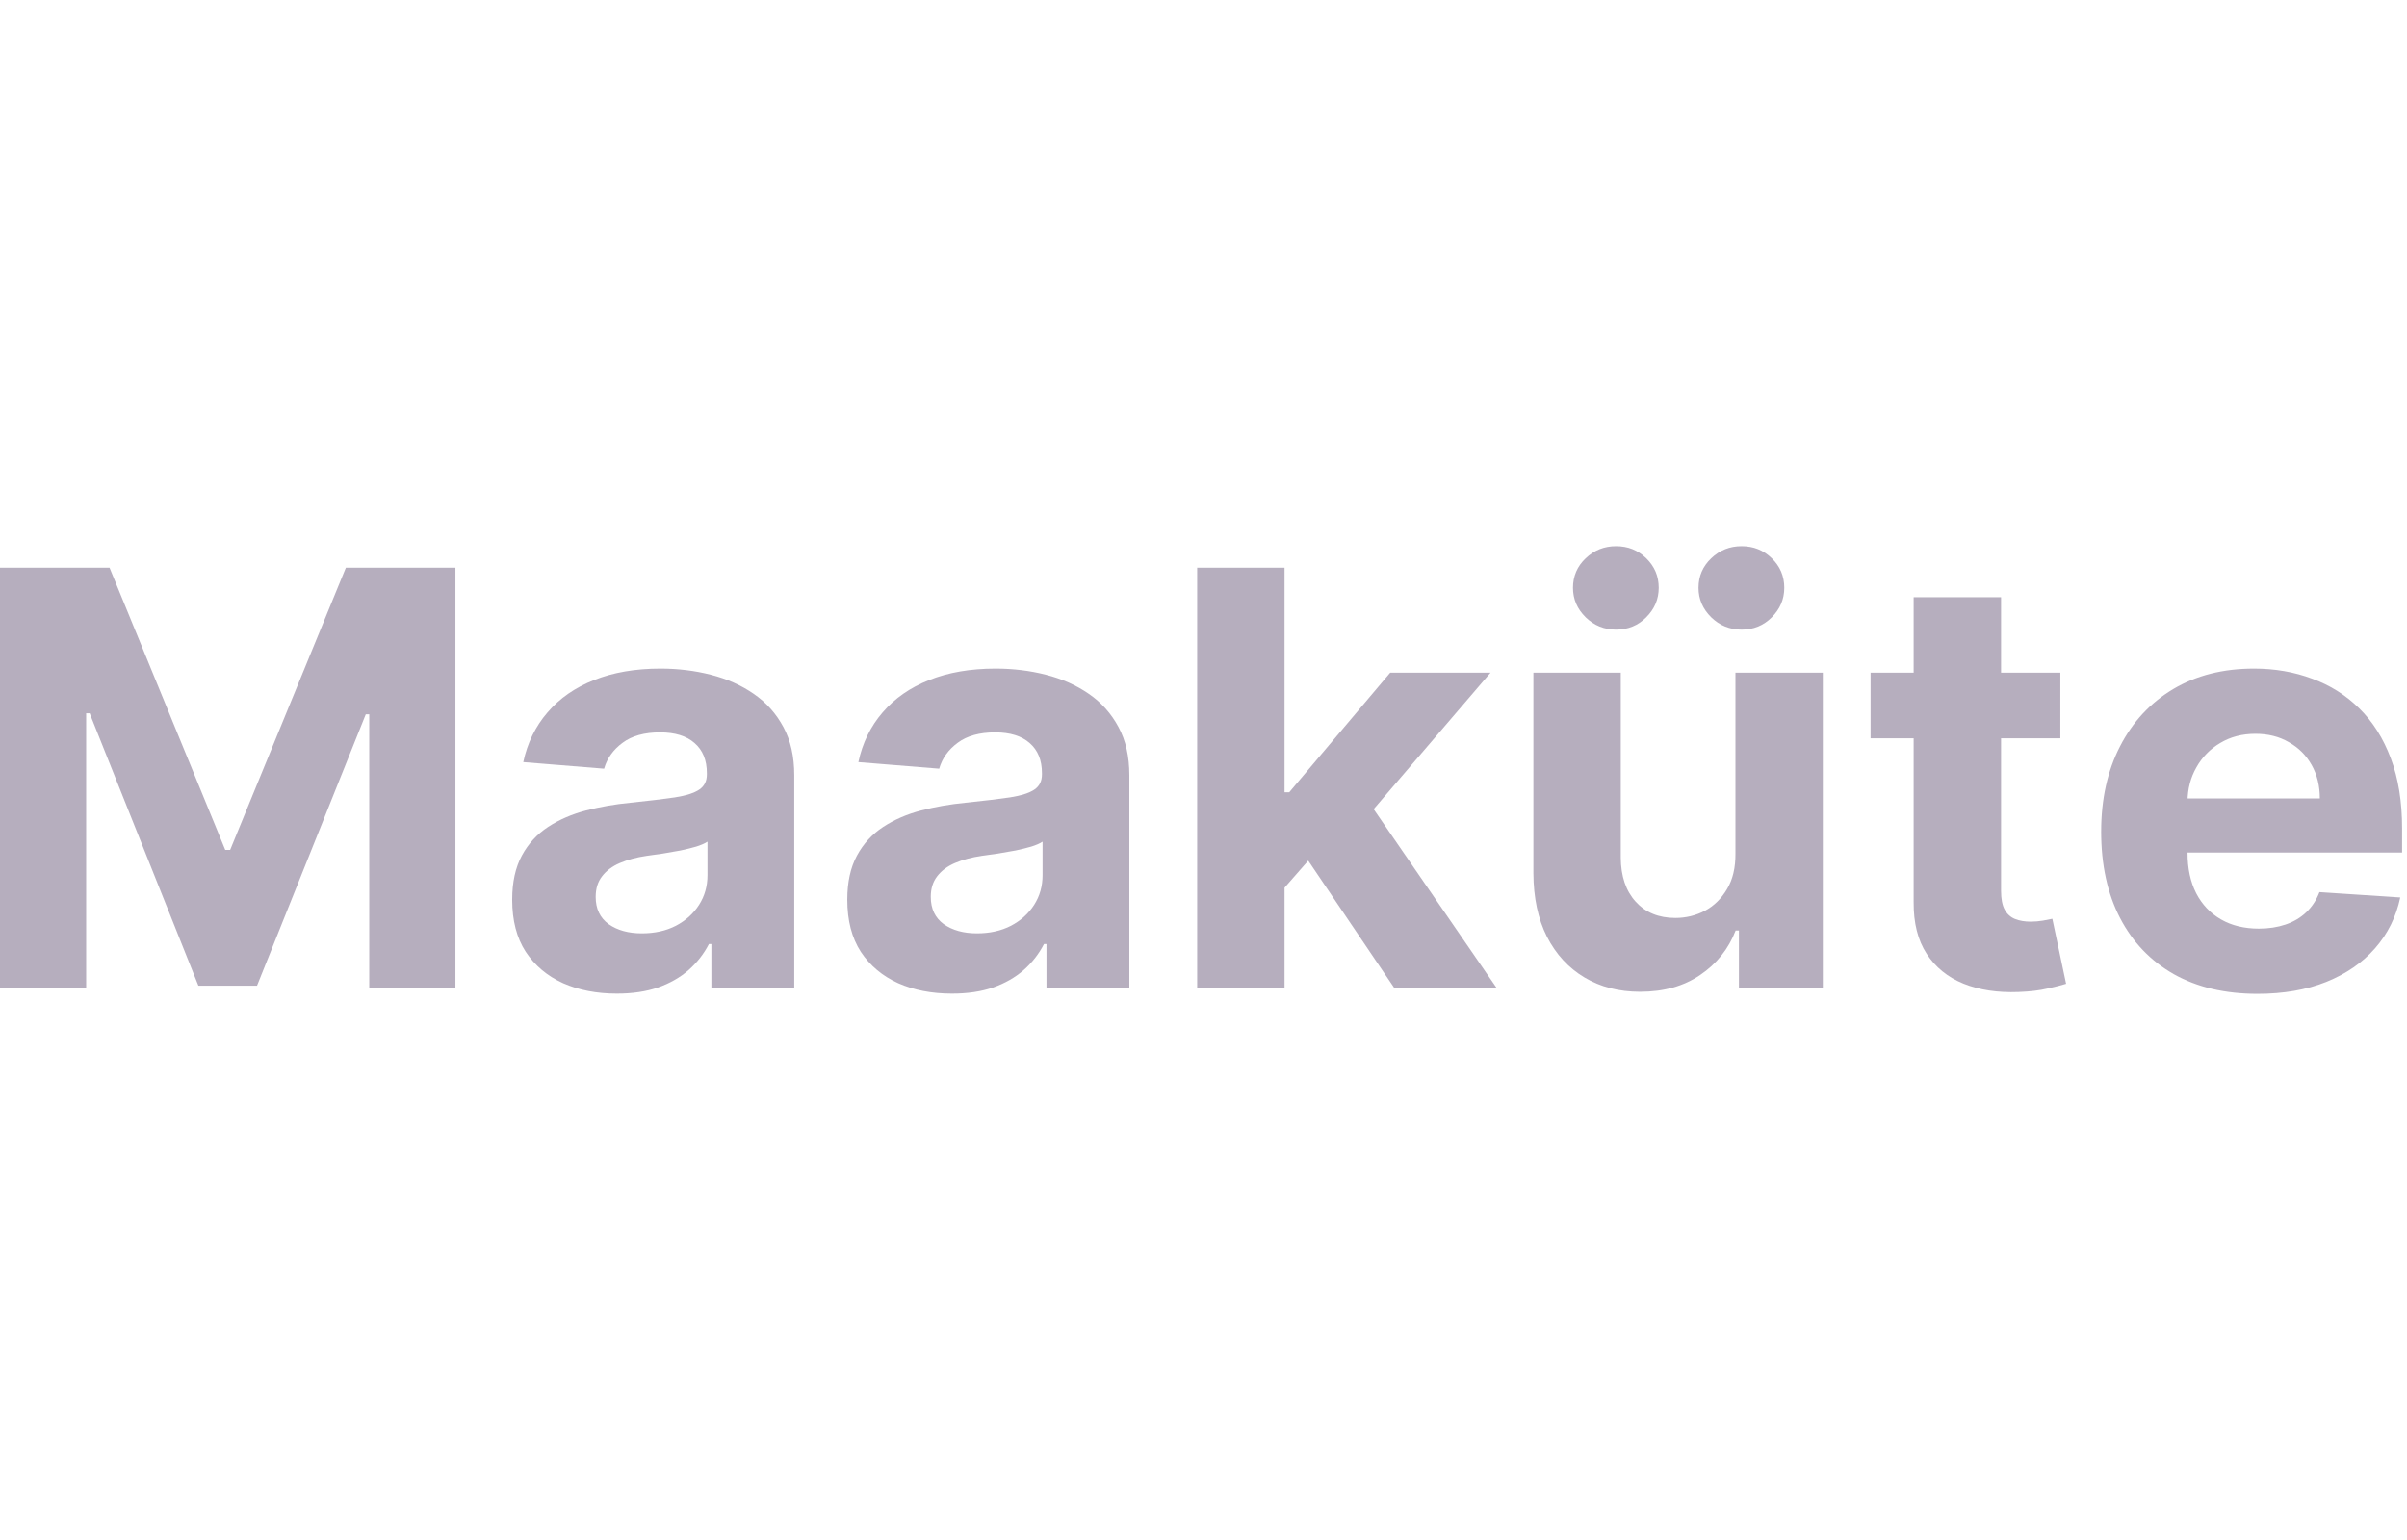 <svg width="125" height="80" viewBox="0 0 125 80" fill="none" xmlns="http://www.w3.org/2000/svg">
<g opacity="0.33">
<path d="M117.235 51.628C115.552 51.628 114.103 51.287 112.889 50.605C111.681 49.916 110.751 48.943 110.098 47.686C109.444 46.422 109.118 44.927 109.118 43.201C109.118 41.518 109.444 40.041 110.098 38.769C110.751 37.498 111.671 36.507 112.857 35.797C114.05 35.087 115.449 34.732 117.054 34.732C118.134 34.732 119.139 34.906 120.069 35.254C121.007 35.595 121.824 36.109 122.52 36.798C123.223 37.487 123.77 38.354 124.16 39.398C124.551 40.435 124.746 41.649 124.746 43.041V44.288H110.929V41.475H120.474C120.474 40.822 120.332 40.243 120.048 39.739C119.764 39.234 119.37 38.84 118.865 38.556C118.368 38.265 117.789 38.119 117.129 38.119C116.44 38.119 115.829 38.279 115.297 38.599C114.771 38.911 114.359 39.334 114.061 39.867C113.762 40.392 113.61 40.978 113.603 41.624V44.298C113.603 45.108 113.752 45.808 114.05 46.397C114.355 46.987 114.785 47.441 115.339 47.761C115.893 48.08 116.55 48.24 117.31 48.24C117.814 48.24 118.276 48.169 118.695 48.027C119.114 47.885 119.473 47.672 119.771 47.388C120.069 47.104 120.297 46.756 120.453 46.344L124.65 46.621C124.437 47.629 124 48.51 123.34 49.263C122.686 50.009 121.841 50.591 120.804 51.01C119.774 51.422 118.585 51.628 117.235 51.628Z" fill="#21093A"/>
<path d="M106.998 34.945V38.354H97.143V34.945H106.998ZM99.38 31.024H103.919V46.28C103.919 46.699 103.983 47.026 104.11 47.26C104.238 47.487 104.416 47.647 104.643 47.739C104.877 47.832 105.147 47.878 105.453 47.878C105.666 47.878 105.879 47.86 106.092 47.825C106.305 47.782 106.468 47.75 106.582 47.729L107.296 51.106C107.069 51.177 106.749 51.259 106.337 51.351C105.925 51.45 105.424 51.511 104.835 51.532C103.741 51.575 102.782 51.429 101.958 51.095C101.142 50.761 100.506 50.243 100.051 49.54C99.597 48.837 99.373 47.949 99.38 46.877V31.024Z" fill="#21093A"/>
<path d="M90.125 44.341V34.945H94.663V51.308H90.306V48.336H90.136C89.766 49.295 89.152 50.066 88.293 50.648C87.441 51.23 86.4 51.521 85.171 51.521C84.078 51.521 83.115 51.273 82.284 50.776C81.453 50.279 80.803 49.572 80.335 48.656C79.873 47.739 79.639 46.642 79.632 45.364V34.945H84.17V44.554C84.177 45.52 84.436 46.283 84.948 46.845C85.459 47.406 86.144 47.686 87.004 47.686C87.551 47.686 88.062 47.562 88.538 47.313C89.014 47.058 89.397 46.681 89.688 46.184C89.987 45.687 90.132 45.073 90.125 44.341ZM83.925 32.708C83.314 32.708 82.788 32.495 82.348 32.068C81.908 31.635 81.688 31.124 81.688 30.534C81.688 29.93 81.908 29.419 82.348 29C82.788 28.581 83.314 28.372 83.925 28.372C84.543 28.372 85.065 28.581 85.491 29C85.924 29.419 86.141 29.93 86.141 30.534C86.141 31.124 85.924 31.635 85.491 32.068C85.065 32.495 84.543 32.708 83.925 32.708ZM90.445 32.708C89.834 32.708 89.308 32.495 88.868 32.068C88.428 31.635 88.208 31.124 88.208 30.534C88.208 29.93 88.428 29.419 88.868 29C89.308 28.581 89.834 28.372 90.445 28.372C91.063 28.372 91.585 28.581 92.011 29C92.444 29.419 92.661 29.93 92.661 30.534C92.661 31.124 92.444 31.635 92.011 32.068C91.585 32.495 91.063 32.708 90.445 32.708Z" fill="#21093A"/>
<path d="M66.283 46.6L66.293 41.156H66.954L72.195 34.945H77.405L70.363 43.169H69.287L66.283 46.6ZM62.171 51.308V29.49H66.709V51.308H62.171ZM72.398 51.308L67.583 44.181L70.608 40.975L77.714 51.308H72.398Z" fill="#21093A"/>
<path d="M49.434 51.617C48.39 51.617 47.46 51.436 46.643 51.074C45.827 50.705 45.18 50.161 44.704 49.444C44.236 48.72 44.001 47.818 44.001 46.738C44.001 45.829 44.168 45.066 44.502 44.448C44.836 43.83 45.29 43.333 45.866 42.956C46.441 42.58 47.094 42.296 47.826 42.104C48.565 41.912 49.339 41.777 50.148 41.699C51.1 41.6 51.867 41.507 52.449 41.422C53.032 41.33 53.454 41.195 53.717 41.017C53.98 40.84 54.111 40.577 54.111 40.229V40.165C54.111 39.49 53.898 38.968 53.472 38.599C53.053 38.23 52.456 38.045 51.682 38.045C50.866 38.045 50.216 38.226 49.733 38.588C49.25 38.943 48.93 39.391 48.774 39.931L44.577 39.59C44.79 38.595 45.209 37.736 45.834 37.011C46.459 36.28 47.265 35.719 48.252 35.328C49.246 34.931 50.397 34.732 51.704 34.732C52.613 34.732 53.483 34.838 54.314 35.051C55.152 35.264 55.894 35.595 56.54 36.042C57.194 36.489 57.709 37.065 58.085 37.768C58.462 38.464 58.65 39.298 58.65 40.271V51.308H54.346V49.039H54.218C53.955 49.551 53.603 50.002 53.163 50.392C52.723 50.776 52.194 51.078 51.576 51.298C50.958 51.511 50.244 51.617 49.434 51.617ZM50.734 48.485C51.402 48.485 51.991 48.354 52.503 48.091C53.014 47.821 53.415 47.459 53.706 47.004C53.998 46.55 54.143 46.035 54.143 45.46V43.723C54.001 43.816 53.806 43.901 53.557 43.979C53.316 44.05 53.042 44.117 52.737 44.181C52.432 44.238 52.126 44.291 51.821 44.341C51.515 44.384 51.239 44.423 50.99 44.458C50.457 44.536 49.992 44.661 49.594 44.831C49.197 45.002 48.888 45.232 48.667 45.524C48.447 45.808 48.337 46.163 48.337 46.589C48.337 47.207 48.561 47.679 49.008 48.006C49.463 48.325 50.038 48.485 50.734 48.485Z" fill="#21093A"/>
<path d="M32.032 51.617C30.988 51.617 30.058 51.436 29.241 51.074C28.424 50.705 27.778 50.161 27.302 49.444C26.833 48.72 26.599 47.818 26.599 46.738C26.599 45.829 26.766 45.066 27.1 44.448C27.433 43.83 27.888 43.333 28.463 42.956C29.038 42.58 29.692 42.296 30.424 42.104C31.162 41.912 31.936 41.777 32.746 41.699C33.698 41.6 34.465 41.507 35.047 41.422C35.629 41.33 36.052 41.195 36.315 41.017C36.578 40.84 36.709 40.577 36.709 40.229V40.165C36.709 39.49 36.496 38.968 36.07 38.599C35.651 38.23 35.054 38.045 34.28 38.045C33.463 38.045 32.813 38.226 32.33 38.588C31.848 38.943 31.528 39.391 31.372 39.931L27.174 39.59C27.387 38.595 27.806 37.736 28.431 37.011C29.056 36.28 29.862 35.719 30.85 35.328C31.844 34.931 32.995 34.732 34.301 34.732C35.21 34.732 36.08 34.838 36.911 35.051C37.749 35.264 38.492 35.595 39.138 36.042C39.791 36.489 40.306 37.065 40.683 37.768C41.059 38.464 41.247 39.298 41.247 40.271V51.308H36.943V49.039H36.816C36.553 49.551 36.201 50.002 35.761 50.392C35.321 50.776 34.791 51.078 34.173 51.298C33.556 51.511 32.842 51.617 32.032 51.617ZM33.332 48.485C33.999 48.485 34.589 48.354 35.1 48.091C35.612 47.821 36.013 47.459 36.304 47.004C36.595 46.55 36.741 46.035 36.741 45.46V43.723C36.599 43.816 36.404 43.901 36.155 43.979C35.913 44.05 35.64 44.117 35.335 44.181C35.029 44.238 34.724 44.291 34.419 44.341C34.113 44.384 33.836 44.423 33.587 44.458C33.055 44.536 32.59 44.661 32.192 44.831C31.794 45.002 31.485 45.232 31.265 45.524C31.045 45.808 30.935 46.163 30.935 46.589C30.935 47.207 31.159 47.679 31.606 48.006C32.06 48.325 32.636 48.485 33.332 48.485Z" fill="#21093A"/>
<path d="M0 29.49H5.689L11.697 44.149H11.953L17.962 29.49H23.651V51.308H19.176V37.107H18.995L13.349 51.202H10.302L4.656 37.054H4.474V51.308H0V29.49Z" fill="#21093A"/>
</g>
</svg>
